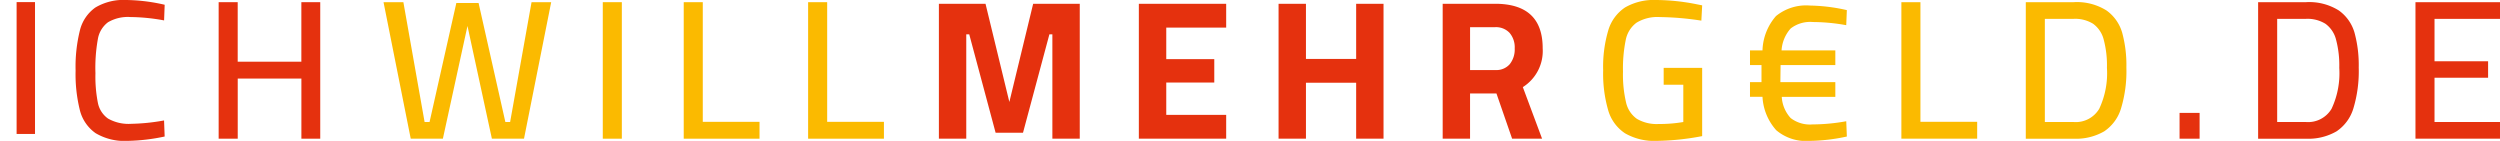<svg xmlns="http://www.w3.org/2000/svg" xmlns:xlink="http://www.w3.org/1999/xlink" width="306.284" height="17.259" viewBox="0 0 306.284 17.259">
  <defs>
    <clipPath id="clip-path">
      <rect id="Rechteck_4" data-name="Rechteck 4" width="306.284" height="17.259" fill="none"/>
    </clipPath>
  </defs>
  <g id="Gruppe_3" data-name="Gruppe 3" transform="translate(2 0)">
    <rect id="Rechteck_1" data-name="Rechteck 1" width="2.254" height="16.153" transform="translate(0.035 0.258)" fill="#e5310e"/>
    <g id="Gruppe_2" data-name="Gruppe 2" transform="translate(-2 0)">
      <g id="Gruppe_1" data-name="Gruppe 1" clip-path="url(#clip-path)">
        <path id="Pfad_1" data-name="Pfad 1" d="M31.607,16.3A4.891,4.891,0,0,1,29.7,13.5a18.234,18.234,0,0,1-.523-4.849,18.449,18.449,0,0,1,.535-4.959A4.846,4.846,0,0,1,31.595.924,6.735,6.735,0,0,1,35.423,0a22.049,22.049,0,0,1,4.667.583L40.018,2.5a23.716,23.716,0,0,0-4.132-.413,4.807,4.807,0,0,0-2.747.644A3.256,3.256,0,0,0,31.9,4.813a19.8,19.8,0,0,0-.292,4.157,16.581,16.581,0,0,0,.3,3.634,3.092,3.092,0,0,0,1.24,1.92,5.082,5.082,0,0,0,2.856.644,24.484,24.484,0,0,0,4.011-.413l.073,1.969a23.64,23.64,0,0,1-4.5.535,6.961,6.961,0,0,1-3.987-.96" transform="translate(-19.915 0)" fill="#e5310e"/>
        <path id="Pfad_2" data-name="Pfad 2" d="M96.835.842V17.566H94.526V10.2h-7.8v7.366H84.389V.842h2.333V8.134h7.8V.842Z" transform="translate(-57.601 -0.575)" fill="#e5310e"/>
        <path id="Pfad_3" data-name="Pfad 3" d="M148.025.842h2.431l2.6,14.682h.608L156.946.939h2.723l3.282,14.585h.583L166.159.842h2.406l-3.33,16.725H161.3l-2.99-13.808-3.014,13.808h-3.938Z" transform="translate(-101.037 -0.575)" fill="#fbba00"/>
        <rect id="Rechteck_2" data-name="Rechteck 2" width="2.334" height="16.725" transform="translate(73.849 0.267)" fill="#fbba00"/>
        <path id="Pfad_4" data-name="Pfad 4" d="M273.173,15.5v2.066h-9.286V.842h2.334V15.5Z" transform="translate(-180.121 -0.574)" fill="#fbba00"/>
        <path id="Pfad_5" data-name="Pfad 5" d="M321.187,15.5v2.066H311.9V.842h2.334V15.5Z" transform="translate(-212.894 -0.574)" fill="#fbba00"/>
        <path id="Pfad_6" data-name="Pfad 6" d="M379.625,1.455v16.53h-3.355V5.2h-.365l-3.233,12.057h-3.355L366.086,5.2h-.365V17.985h-3.354V1.455h5.712L371,13.488l2.917-12.033Z" transform="translate(-247.34 -0.993)" fill="#e5310e"/>
        <path id="Pfad_7" data-name="Pfad 7" d="M442.911,4.372V8.237h5.883v2.868h-5.883v3.962h7.341v2.917h-10.7V1.456h10.7V4.372Z" transform="translate(-300.028 -0.994)" fill="#e5310e"/>
        <path id="Pfad_8" data-name="Pfad 8" d="M506.326,1.455v16.53h-3.354V11.13h-6.15v6.855h-3.355V1.455h3.355V8.213h6.15V1.455Z" transform="translate(-336.825 -0.993)" fill="#e5310e"/>
        <path id="Pfad_9" data-name="Pfad 9" d="M556.8,1.455h6.417q5.834,0,5.834,5.445a5.23,5.23,0,0,1-2.431,4.765l2.358,6.32h-3.671l-1.92-5.542h-3.233v5.542H556.8Zm6.466,8.119a2.168,2.168,0,0,0,1.75-.717,2.894,2.894,0,0,0,.608-1.933,2.725,2.725,0,0,0-.632-1.908,2.281,2.281,0,0,0-1.774-.693h-3.063V9.574Z" transform="translate(-380.052 -0.993)" fill="#e5310e"/>
        <path id="Pfad_10" data-name="Pfad 10" d="M621.434,16.335a5.065,5.065,0,0,1-2.066-2.808,16.117,16.117,0,0,1-.62-4.923,15.7,15.7,0,0,1,.632-4.91A5.105,5.105,0,0,1,621.434.911,7.028,7.028,0,0,1,625.263,0a25.845,25.845,0,0,1,4.764.486l.851.17-.1,1.872a35.973,35.973,0,0,0-5.081-.437,4.928,4.928,0,0,0-2.868.693,3.449,3.449,0,0,0-1.312,2.09,17.325,17.325,0,0,0-.341,3.9,14.911,14.911,0,0,0,.377,3.78,3.357,3.357,0,0,0,1.325,2.005,4.793,4.793,0,0,0,2.674.632,17.2,17.2,0,0,0,3.014-.243V10.38h-2.406V8.314h4.716v8.362a31.632,31.632,0,0,1-5.542.583,7.183,7.183,0,0,1-3.9-.924" transform="translate(-422.338 0)" fill="#fbba00"/>
        <path id="Pfad_11" data-name="Pfad 11" d="M678.637,17.422a6.639,6.639,0,0,1-1.69-4.1h-1.531v-1.8h1.41V9.436h-1.41v-1.8h1.531A6.693,6.693,0,0,1,678.6,3.432a5.843,5.843,0,0,1,4.181-1.288,21.6,21.6,0,0,1,4.5.559l-.073,1.847a23.155,23.155,0,0,0-4.084-.389,3.918,3.918,0,0,0-2.723.79,4.435,4.435,0,0,0-1.118,2.686h6.588v1.8h-6.709l-.024,2.091h6.733v1.8h-6.563a4.179,4.179,0,0,0,1.094,2.6,3.875,3.875,0,0,0,2.674.778,23.652,23.652,0,0,0,4.133-.389l.073,1.872a22.633,22.633,0,0,1-4.594.535,5.623,5.623,0,0,1-4.047-1.3" transform="translate(-461.018 -1.463)" fill="#fbba00"/>
        <path id="Pfad_12" data-name="Pfad 12" d="M743.131,15.5v2.066h-9.286V.842h2.334V15.5Z" transform="translate(-500.9 -0.574)" fill="#fbba00"/>
        <path id="Pfad_13" data-name="Pfad 13" d="M791.753,1.863a5.065,5.065,0,0,1,1.92,2.735,15.085,15.085,0,0,1,.51,4.242,15.788,15.788,0,0,1-.656,5.02,5.18,5.18,0,0,1-2.066,2.808,6.883,6.883,0,0,1-3.743.9h-5.859V.842h5.859a6.807,6.807,0,0,1,4.035,1.021m-.9,12.045a10.246,10.246,0,0,0,.948-5.02,12.265,12.265,0,0,0-.4-3.476,3.445,3.445,0,0,0-1.288-1.92,4.177,4.177,0,0,0-2.394-.608h-3.525V15.524h3.525a3.347,3.347,0,0,0,3.135-1.617" transform="translate(-533.672 -0.575)" fill="#fbba00"/>
        <rect id="Rechteck_3" data-name="Rechteck 3" width="2.455" height="3.16" transform="translate(267.026 13.831)" fill="#e5310e"/>
        <path id="Pfad_14" data-name="Pfad 14" d="M881.426,1.863a5.065,5.065,0,0,1,1.92,2.735,15.085,15.085,0,0,1,.51,4.242,15.79,15.79,0,0,1-.656,5.02,5.18,5.18,0,0,1-2.066,2.808,6.883,6.883,0,0,1-3.744.9h-5.859V.842h5.859a6.806,6.806,0,0,1,4.035,1.021m-.9,12.045a10.248,10.248,0,0,0,.948-5.02,12.27,12.27,0,0,0-.4-3.476,3.445,3.445,0,0,0-1.289-1.92,4.177,4.177,0,0,0-2.394-.608h-3.525V15.524h3.525a3.347,3.347,0,0,0,3.136-1.617" transform="translate(-594.88 -0.575)" fill="#e5310e"/>
        <path id="Pfad_15" data-name="Pfad 15" d="M934.591,2.883v5.2h6.564V10.1h-6.564v5.421h8.022v2.042H932.257V.841h10.356V2.883Z" transform="translate(-636.329 -0.574)" fill="#e5310e"/>
      </g>
    </g>
  </g>
</svg>
